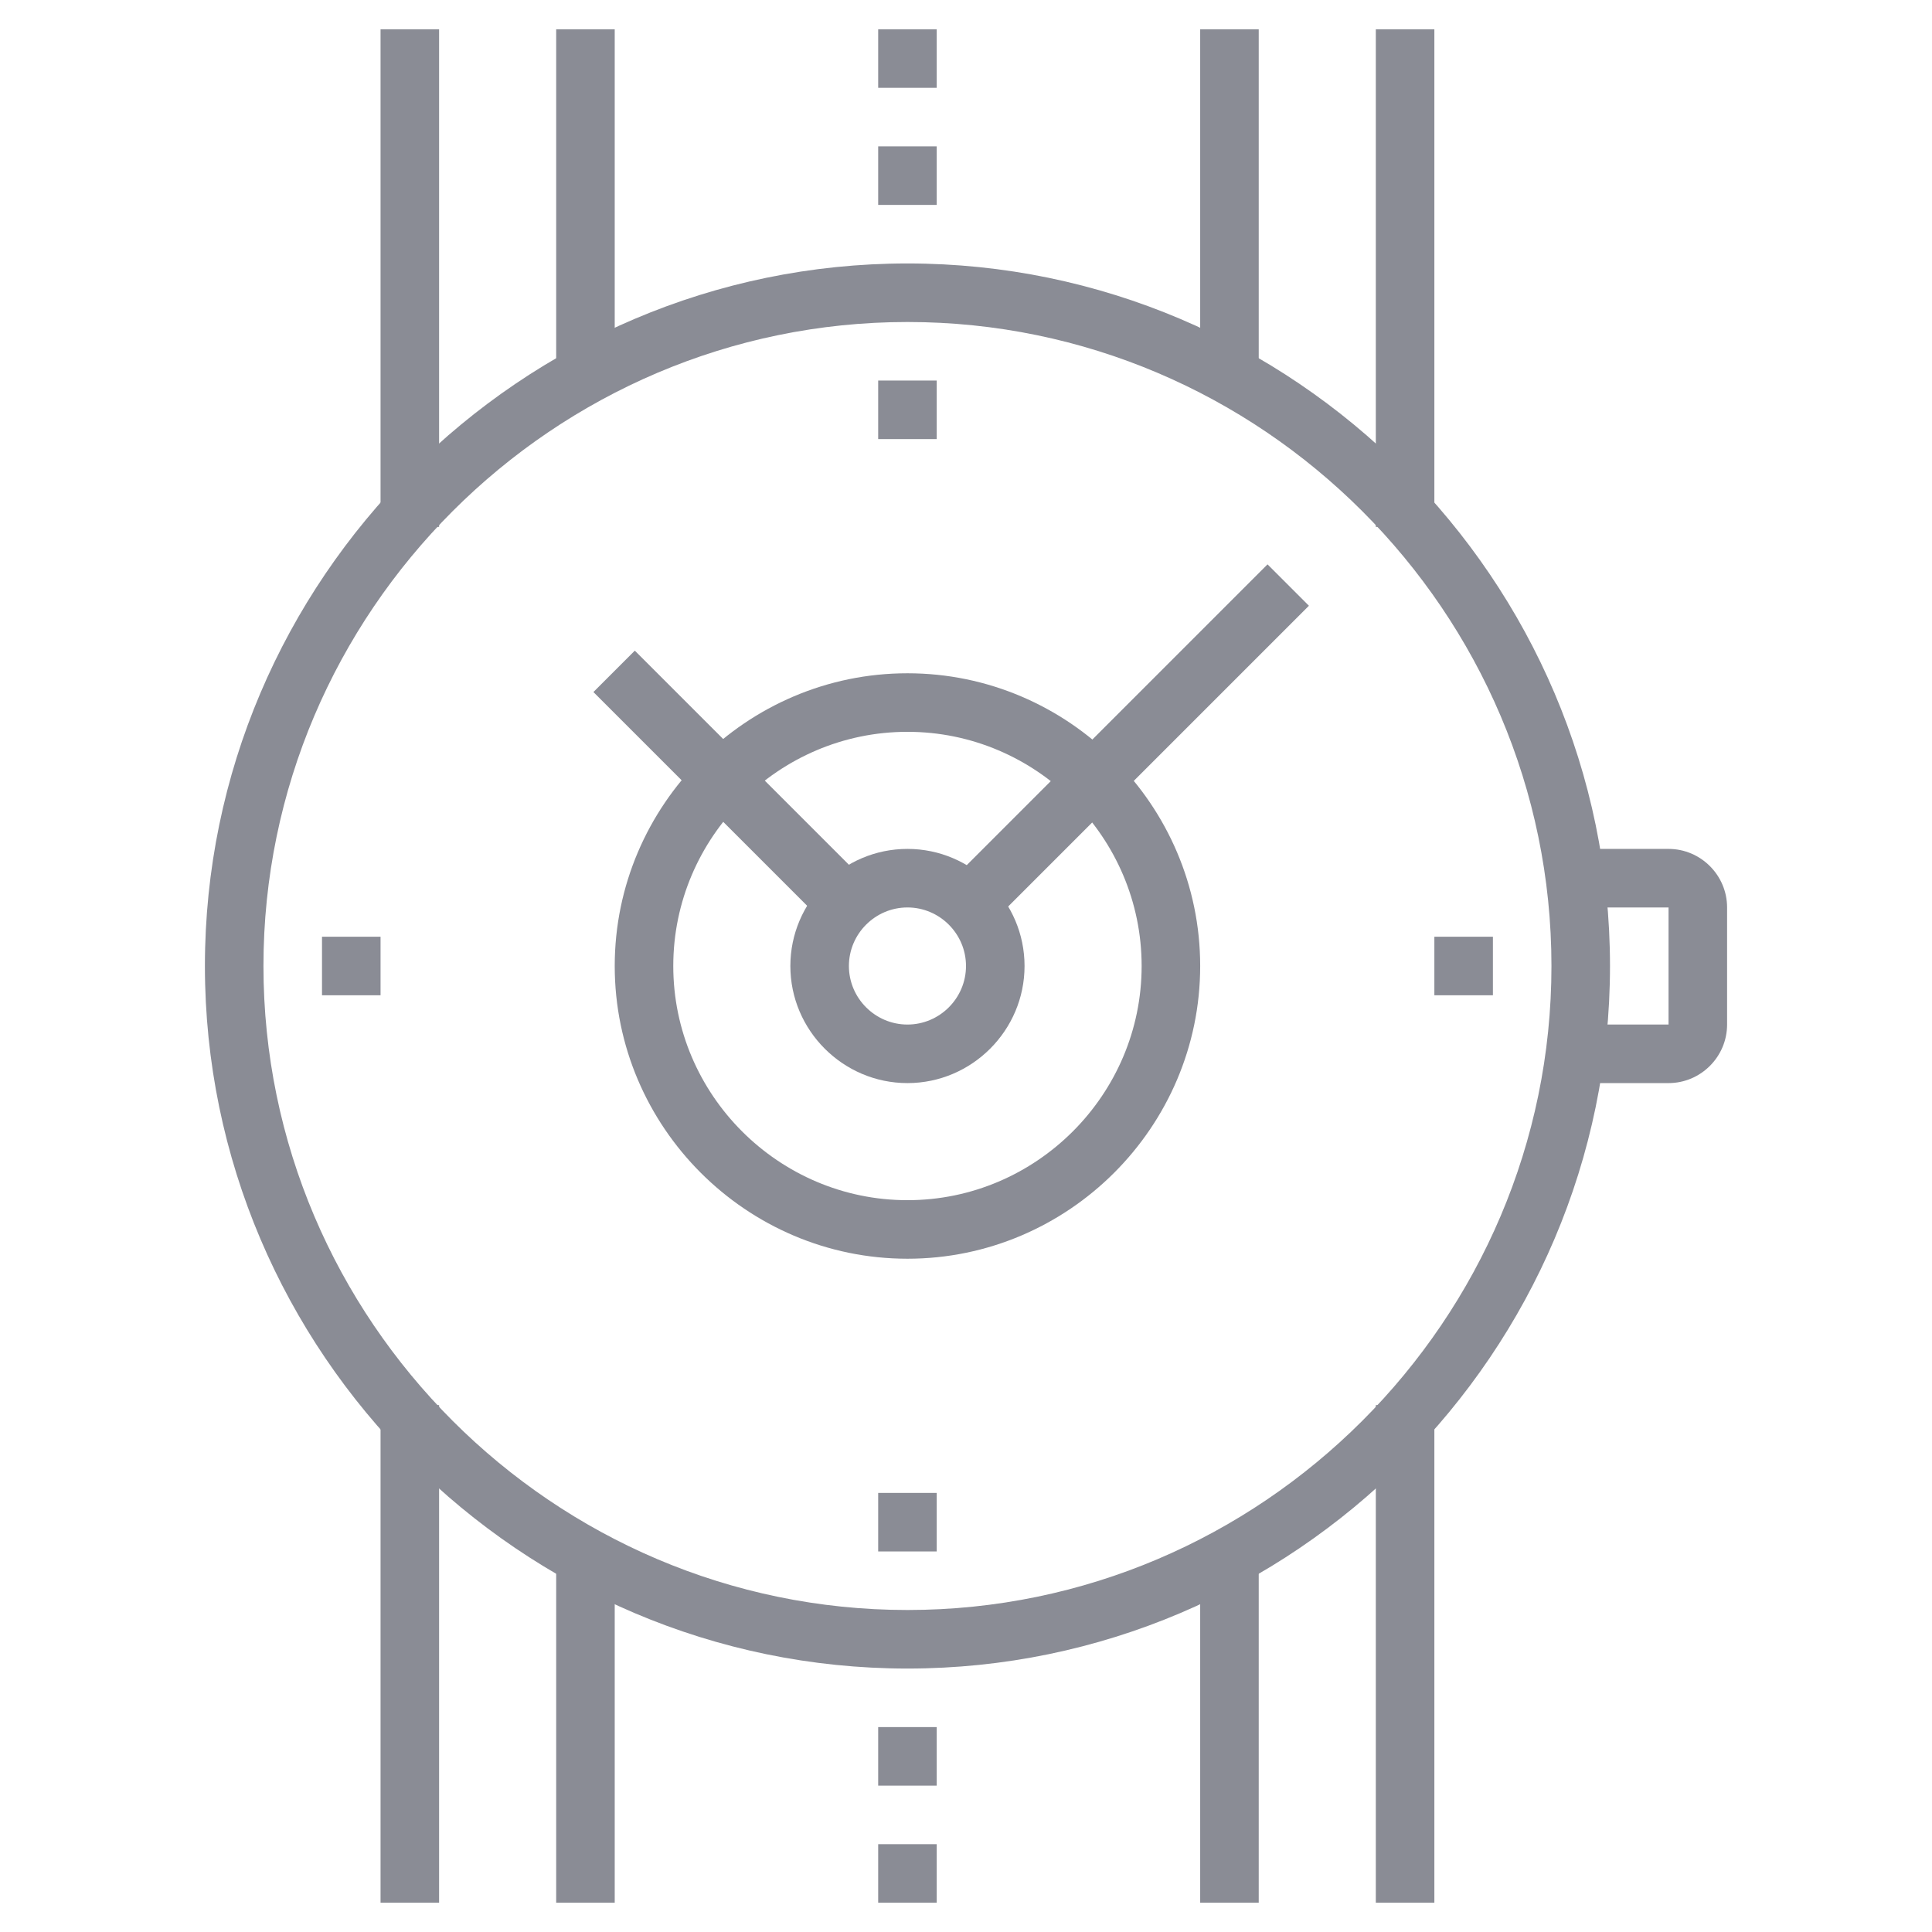 <?xml version="1.0" encoding="UTF-8"?> <!-- Generator: Adobe Illustrator 23.0.3, SVG Export Plug-In . SVG Version: 6.00 Build 0) --> <svg xmlns="http://www.w3.org/2000/svg" xmlns:xlink="http://www.w3.org/1999/xlink" id="Слой_1" x="0px" y="0px" viewBox="0 0 66 66" style="enable-background:new 0 0 66 66;" xml:space="preserve"> <style type="text/css"> .st0{fill:#8A8C95;} </style> <g> <g> <g> <g> <rect x="30" y="5" class="st0" width="2" height="2"></rect> </g> <g> <rect x="30" y="1" class="st0" width="2" height="2"></rect> </g> <g> <rect x="30" y="63" class="st0" width="2" height="2"></rect> </g> <g> <rect x="30" y="59" class="st0" width="2" height="2"></rect> </g> </g> <g> <g> <path class="st0" d="M57,37h-3v-2h3v-4h-3v-2h3c1.1,0,2,0.9,2,2v4C59,36.1,58.1,37,57,37z"></path> </g> <g> <path class="st0" d="M31,43c-5.5,0-10-4.5-10-10s4.5-10,10-10s10,4.5,10,10S36.5,43,31,43z M31,25c-4.4,0-8,3.6-8,8s3.6,8,8,8 s8-3.6,8-8S35.4,25,31,25z"></path> </g> <g> <path class="st0" d="M31,57C17.8,57,7,46.2,7,33S17.8,9,31,9s24,10.8,24,24S44.2,57,31,57z M31,11C18.9,11,9,20.9,9,33 s9.9,22,22,22s22-9.9,22-22S43.1,11,31,11z"></path> </g> <g> <rect x="24" y="21.3" transform="matrix(0.707 -0.707 0.707 0.707 -11.755 25.55)" class="st0" width="2" height="11.3"></rect> </g> <g> <rect x="30.7" y="24.5" transform="matrix(0.707 -0.707 0.707 0.707 -6.755 34.692)" class="st0" width="15.6" height="2"></rect> </g> <g> <path class="st0" d="M31,37c-2.2,0-4-1.8-4-4s1.8-4,4-4s4,1.8,4,4S33.2,37,31,37z M31,31c-1.1,0-2,0.9-2,2c0,1.1,0.9,2,2,2 c1.1,0,2-0.9,2-2S32.1,31,31,31z"></path> </g> </g> <g> <rect x="13" y="48" class="st0" width="2" height="17"></rect> </g> <g> <rect x="19" y="53" class="st0" width="2" height="12"></rect> </g> <g> <rect x="41" y="53" class="st0" width="2" height="12"></rect> </g> <g> <rect x="47" y="48" class="st0" width="2" height="17"></rect> </g> <g> <rect x="13" y="1" class="st0" width="2" height="17"></rect> </g> <g> <rect x="19" y="1" class="st0" width="2" height="12"></rect> </g> <g> <rect x="41" y="1" class="st0" width="2" height="12"></rect> </g> <g> <rect x="47" y="1" class="st0" width="2" height="17"></rect> </g> <g> <rect x="30" y="13" class="st0" width="2" height="2"></rect> </g> <g> <rect x="11" y="32" class="st0" width="2" height="2"></rect> </g> <g> <rect x="30" y="51" class="st0" width="2" height="2"></rect> </g> <g> <rect x="49" y="32" class="st0" width="2" height="2"></rect> </g> </g> </g> </svg> 